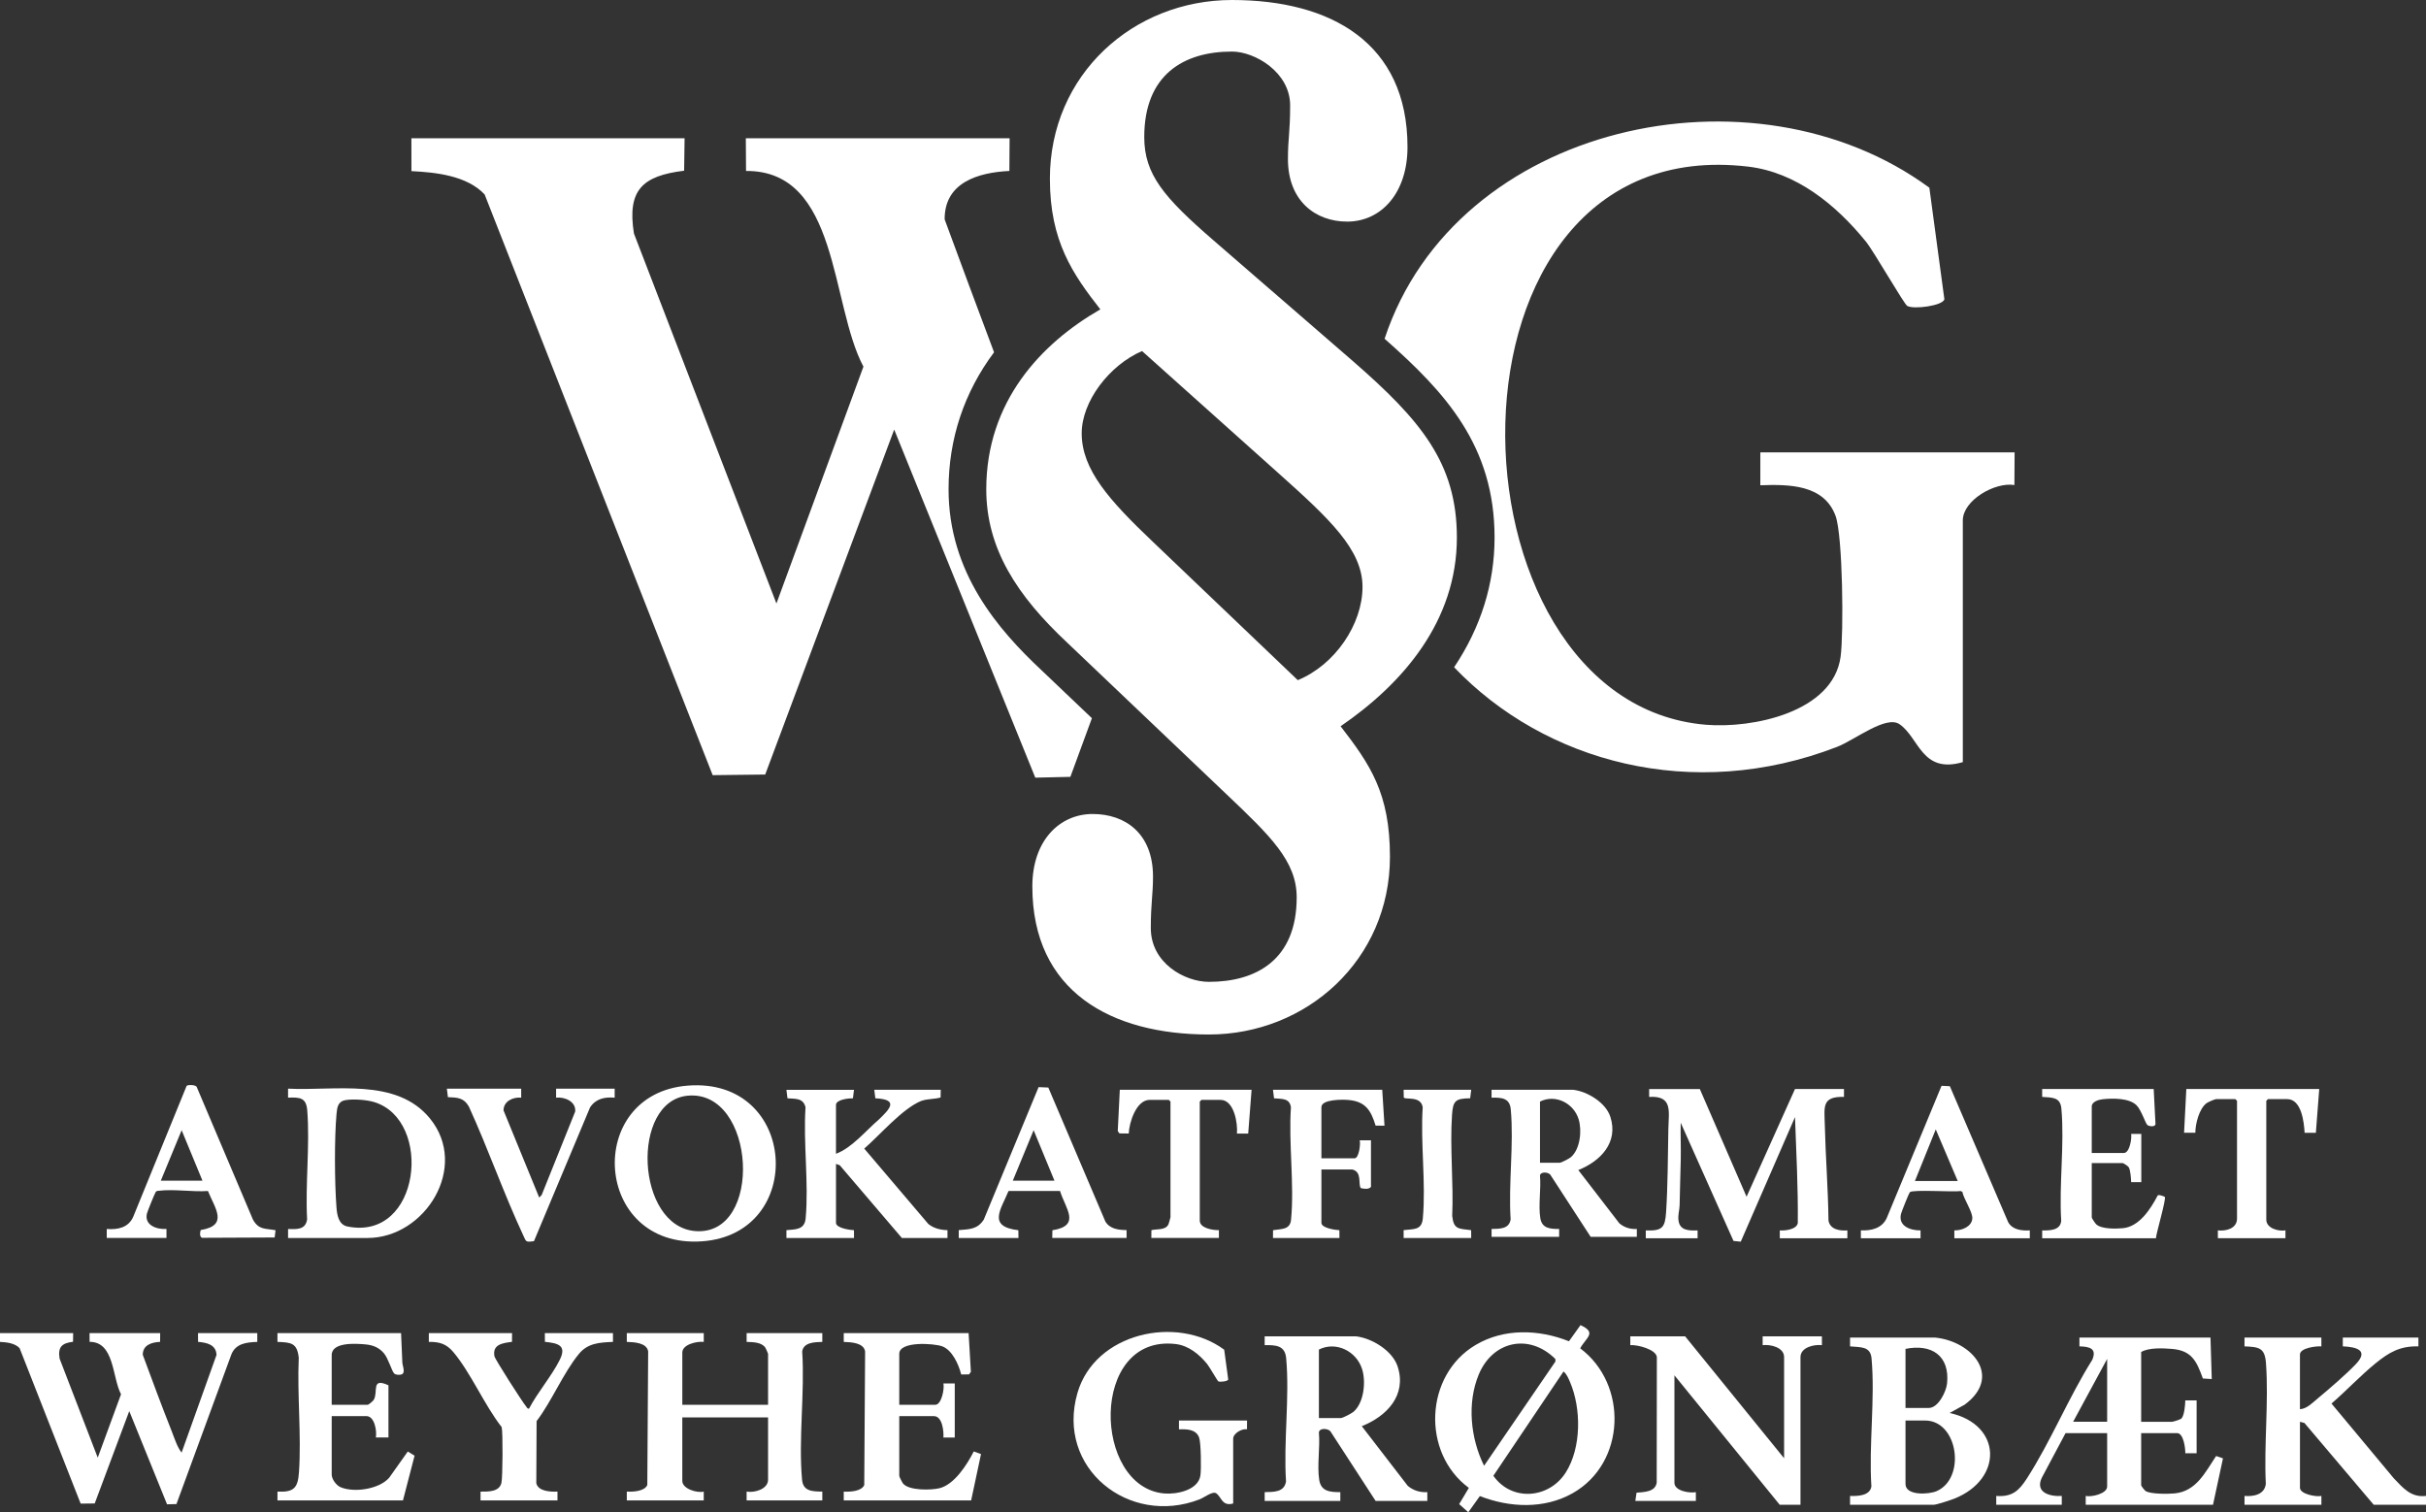 <?xml version="1.0" encoding="UTF-8"?>
<svg id="Layer_1" data-name="Layer 1" xmlns="http://www.w3.org/2000/svg" viewBox="0 0 1764.87 1100.05">
  <rect x="0" y="0" width="1764.87" height="1100.05" fill="#333333" stroke="none"/>
  <defs>
    <style>
      .cls-1 {
        fill: #fff;
      }
    </style>
  </defs>
  <path class="cls-1" d="M53.22,969.72l-.09,6.32c-8.17,1-11.12,3.78-9.78,12.23l27.76,72.07,16.94-46.13c-6.47-12.16-4.72-38.23-22.87-38.11l-.04-6.37h51.38l-.04,6.37c-6.12.3-12.66,2.25-12.61,9.43,6.87,18.66,13.83,37.32,21.14,55.81,1.98,5.01,3.87,11.23,7.1,15.33l25.41-71.08c-.34-7.55-7.14-8.93-13.43-9.49l-.04-6.37h43.12v6.41c-7.73.24-15.67,1.1-18.85,9.11l-39.96,108.85-6.83.16-27.49-67.8-25.13,67.19-10.23.12-44.42-113.11c-3.44-3.66-9.46-4.3-14.26-4.54v-6.4s53.21,0,53.21,0Z"/>
  <path class="cls-1" d="M511.97,969.72v6.41c-4.82-.56-15.6,1.73-15.6,7.78v37.98h62.39v-37.07c0-.24-1.63-3.97-1.96-4.45-2.78-4.11-9.04-4.04-13.64-4.24v-6.41h55.05v6.41c-5.38.2-13.57.2-14.63,6.91,1.97,30.03-2.8,63.75-.1,93.34.78,8.54,7.53,8.53,14.73,8.65v6.41h-55.06v-6.41c5.73,1,15.6-1.72,15.6-8.69v-45.3h-62.39v46.22c0,5.8,10.8,8.98,15.6,7.77v6.41h-55.97v-6.41c4.42.22,12.91-.12,14.91-4.8l.63-97.18c-1.01-6.36-10.27-6.74-15.54-6.92v-6.41h55.97Z"/>
  <path class="cls-1" d="M704.64,969.72l1.66,28.14-1.33,1.92-5.72.03c-1.82-7.19-6.46-17.77-13.86-20.48-5.81-2.13-31.2-3.97-31.2,5.5v37.07h26.15c4.68,0,6.84-11.86,5.96-15.56h8.26v39.36h-8.26c.37-4.61-.79-15.56-6.88-15.56h-25.23v43.47c0,.56,2.11,4.74,2.73,5.51,4.22,5.28,20.33,4.94,26.46,3.47,10.94-2.63,20.22-17.31,25.02-26.78l5.27,1.93-7.19,33.72h-92.67v-6.41c4.42.22,12.91-.12,14.91-4.8l.63-97.18c-1.01-6.36-10.27-6.74-15.54-6.92v-6.41h90.84Z"/>
  <path class="cls-1" d="M291.77,969.72c.35,7.17.66,14.31.93,21.5.08,2.19,2.56,7.51-.6,8.58-1.51.51-4.25.41-5.4-.77-1.7-1.73-4.23-10.87-7.38-14.6-3.65-4.32-8.14-6.03-13.66-6.51-6.58-.57-24.35-1.87-24.35,7.81v36.15h26.15c.73,0,3.99-2.75,4.52-3.73,3.28-5.93-2.19-16.34,10.62-10.46v37.98h-9.18c.87-4.6-.86-15.56-6.88-15.56h-25.23v42.56c0,3.23,3.28,7.82,6.42,9.15,9.8,4.16,27.92,1.54,35.36-6.82l13.56-19.12,4.95,3.02-8.45,32.54h-91.29v-6.41c12.05.59,14.86-2.73,15.64-14.14,1.83-26.94-1.36-56.04-.16-83.21-1.17-10.75-5.43-11.19-15.49-11.55v-6.41h89.92Z"/>
  <path class="cls-1" d="M372.51,969.72l-.04,6.37c-6.8.88-14.42,1.83-12.76,10.52.43,2.23,20.38,33.36,23.04,36.5.62.73.86,1.82,2.14,1.53,6.2-11.86,16.43-23.64,22.31-35.43,5.3-10.61-1.25-12.13-10.78-13.13l-.05-6.36h49.55v6.41c-9.69.41-18.27.84-24.75,8.71-11.31,13.73-19.75,34.43-30.8,48.9l-.22,45.15c1.34,5.99,10.37,6.38,15.41,6.14v6.41h-55.97v-6.41c5.62.04,13.62.24,15.2-6.34.93-3.89,1.12-37.01.18-40.57-12.59-16.09-22.34-39.31-35.18-54.6-4.99-5.94-9.99-7.5-17.82-7.4v-6.41h60.56Z"/>
  <path class="cls-1" d="M1149.77,963.92c12.18,5.59,4.18,8.92-.22,16.87,34.99,26.17,33.29,83.48-5.44,105.39-20.72,11.72-45.9,10.55-67.54,2.1l-8.4,11.77-6.66-5.92,7.05-11.8c-34.55-25.52-32.24-82,4.95-103.99,20.73-12.26,45.97-11.36,67.88-2.68l8.39-11.73ZM1079.63,1066.24l51.92-75.85-.06-1.82c-18.87-18.81-45.48-13.27-55.7,11.23-8.68,20.82-6.01,46.54,3.84,66.43ZM1137.41,997.69l-51.01,75.82c13.26,18.93,40.47,16.81,52.67-2.4,11.44-18.02,11.35-46.55,3.08-65.82-1.05-2.45-2.52-6.03-4.74-7.6Z"/>
  <path class="cls-1" d="M986.53,972.09c11.62,1.37,26.51,10.45,30.24,21.96,6.77,20.88-7.93,36.18-26.1,43.39l33.46,43.41c4,3.37,8.95,4.9,14.22,4.57v6.4h-37.61l-32.98-50.77c-2.11-2.12-7.94-2.39-8.29.95.96,10.84-1.4,23.96.24,34.5,1.33,8.49,7.89,8.91,15.35,8.92v6.4h-55.03v-6.4c6.59-.16,14.31.16,15.53-7.82-1.89-28.8,2.71-61.2.11-89.57-.86-9.4-7.51-9.64-15.64-9.55v-6.4h66.5ZM959.48,1031.51h16.05c1.32,0,7.8-3.39,9.17-4.58,7.57-6.58,9.08-21.79,6.24-30.89-4.12-13.23-19.02-20.57-31.46-14.35v49.82Z"/>
  <path class="cls-1" d="M1297.9,1060.76v-73.58c0-7.08-9.88-9.37-15.6-8.68v-6.4h43.11v6.4c-5.71-.69-15.59,1.6-15.59,8.68v107.41h-15.13l-76.58-94.15v78.15c0,6,10.98,7.72,15.6,6.85v6.4h-44.03l.86-6c5.43-.54,13.6-.44,14.68-7.31l.11-91.41c-.68-5.59-14.2-9.06-19.32-8.62v-6.4h39.9l71.99,88.67Z"/>
  <path class="cls-1" d="M897.11,1093.67c-8.04,2.32-8.48-4.74-12.33-7.39-2.63-1.81-8.69,3.07-12.2,4.42-51.2,19.78-104.62-22.68-88.74-77.47,12.64-43.63,72.05-56.97,106.74-31.44l2.93,21.71c-.24,1.27-5.99,2.03-7.23,1.31-.64-.38-6.47-10.57-8.05-12.53-5.76-7.1-13.52-13.49-22.95-14.6-62.89-7.4-60.46,104.37-8.19,108.71,8.99.75,24.73-2.39,26.21-13.25.62-4.55.44-23.6-.98-27.44-2.24-6.09-8.99-6.16-14.65-5.96v-6.4h49.53l-.04,6.36c-3.79-.63-10.05,2.97-10.05,6.89v47.08Z"/>
  <path class="cls-1" d="M1608.09,972.98l.92,30.18-6.46-.42c-4.53-12.47-7.99-20.29-22.44-21.51-6.47-.55-17.05-1.04-22.45,2.27v50.74h22.46c.8,0,6.22-1.64,6.93-2.47,2.05-2.44,2.65-9.78,2.7-13.07h8.25v38.41h-8.24c.1-3.55-1.24-14.63-5.97-14.63h-26.13v37.94c0,.49,2.46,3.69,3.17,4.15,3.61,2.39,16.49,2.21,21.11,1.77,15.86-1.49,22.37-15.45,30.24-27.21l5,1.71-7.26,33.75h-92.6v-6.4c4.16.99,15.59-1.61,15.59-6.85v-38.86h-30.25l-17.33,32.55c-4.98,10.73,5.95,13.72,14.58,13.16v6.4h-47.68v-6.4c11.71.84,16.58-3.85,22.39-12.87,17.29-26.85,30.34-58.91,47.46-86.15,3.52-8.28-1.95-9.61-9.33-9.79v-6.39s95.34,0,95.34,0ZM1532.91,1034.23v-45.72l-24.75,45.72h24.75Z"/>
  <path class="cls-1" d="M1688.76,972.98v6.4c-3.75-.27-15.59,1.09-15.59,5.94v39.77c5-.28,9.12-4.67,12.85-7.76,8.05-6.67,20.96-17.77,27.94-25.16,9.53-10.09.06-12.37-9.61-12.8v-6.39s55,0,55,0v6.4c-13.36-.33-21.35,4.33-31.18,12.33-11.14,9.06-21.17,19.88-32.06,29.27l45.35,54.41c6.7,6.95,12.48,14.11,23.4,12.78v6.41h-38.05l-50.38-59.47-3.25-.87v48c0,4.66,11.88,6.82,15.59,5.94v6.4h-55.93v-6.4c6.7.57,14.58-.98,15.5-8.76-1.42-28.58,2.18-59.42.12-87.73-.82-11.29-4.97-11.87-15.63-12.3v-6.4h55.93Z"/>
  <path class="cls-1" d="M1407.76,972.98c27.29,2.76,48.97,28.6,21.46,48.83l-10.91,6.02c38.27,8.4,39.1,48.12,3.37,62.35-2.43.97-12.93,4.41-14.83,4.41h-60.97v-6.4c5.53.18,14.46-.05,15.53-6.91-1.96-30.01,2.79-63.68.1-93.25-.82-8.99-8.35-7.89-15.63-8.64v-6.4h61.89ZM1386.22,1024.18h16.96c6.88,0,12.67-11.84,13.28-17.84,2.05-20.22-11.33-28.99-30.24-25.13v42.97ZM1386.22,1033.32v46.17c0,8.71,17.02,7.63,22.63,5.2,21.48-9.31,15.75-51.37-8.42-51.37h-14.21Z"/>
  <path class="cls-1" d="M209.57,900.53v-6.54c6.3.24,12.77.64,13.85-7.01-1.38-25.71,2.09-53.74.11-79.17-.73-9.44-5.37-9.67-13.97-9.35v-6.54c33.94,1.77,78.77-8.26,103.21,21.67,28.73,35.18-3.41,86.95-45.45,86.95h-57.76ZM251.14,800.28c-5.28.95-5.9,5.28-6.33,10.03-1.6,17.7-1.4,49.93-.05,67.8.42,5.56,1.46,12.75,8,14.07,53.22,10.74,62.53-77.21,19.51-90.49-5.54-1.71-15.48-2.42-21.14-1.4Z"/>
  <path class="cls-1" d="M500.25,789.71c80.36-6.37,86.7,107.99,10.4,113.26-79.27,5.47-85.86-107.28-10.4-113.26ZM500.23,797.04c-41.58,3.99-37.75,95.09,5.61,98.48,49.92,3.9,44.1-103.25-5.61-98.48Z"/>
  <path class="cls-1" d="M77.66,900.53v-6.54c8.09.61,15.79-.93,19.29-8.94l38.79-95.1c.69-1,6.7-1,7.4.81l40.89,96.44c4.29,7.56,8.69,6.27,16.44,7.7l-.67,5.27-52.78.24c-2.01-.66-1.56-4.14-.99-5.66,20.56-3.29,10.23-15.97,5.25-28.39-11.08.8-24.8-1.52-35.55-.18-1,.12-1.66-.06-2.42.86-.61.74-6.05,14.15-6.41,15.69-2.04,8.57,7.15,11.7,14.21,11.26v6.54h-43.43ZM147.3,858.88l-15.16-36.73-15.16,36.73h30.31Z"/>
  <path class="cls-1" d="M379.16,791.92v6.54c-5.95-.58-12.83,2.59-12.85,9.28l25.96,63.4,1.79-1.88,24.38-60.69c.73-7.34-7.73-10.8-13.89-10.11v-6.54h42.61v6.54c-7.3-.58-13.66.7-17.89,7.07l-40.82,97.32c-6.14.84-5.6.49-7.8-4.22-14.21-30.47-25.54-63.04-39.55-93.69-3.69-6.49-8.35-6.57-15.25-6.84l-.77-6.18h54.07Z"/>
  <path class="cls-1" d="M621.27,792.74l-.77,6.18c-2.89-.04-12.34.86-12.34,4.85v35.52c11.73-4.37,21.66-16.8,31.15-24.89,7.98-7.68,14.93-14.66-2.52-15.47l-.76-6.18h48.34l-.11,5.6c-4.9,1.36-9.23.79-14.25,2.54-13.77,5.74-29.84,24.72-41.29,34.62l46.62,54.84c3.92,3.18,8.96,4.4,13.94,4.48v5.71s-33.18,0-33.18,0l-45.21-52.93-2.72-.96v42.87c0,3.82,10.09,5.23,13.07,5.35l.04,5.68h-49.16v-5.71c6.79-.59,13.21-.32,13.97-8.54,2.36-25.61-1.8-54.84-.09-80.83-1.66-6.89-7.36-6.07-13.12-6.53l-.77-6.18h49.16Z"/>
  <path class="cls-1" d="M697.47,900.53v-5.71c7.8-.69,13.53-.47,18.19-7.6l39.9-96.42,7.06.3,41.51,97.45c3.34,5.49,9.5,6.14,15.44,6.26v5.72h-54.08l.11-5.61c21.12-3.34,9.48-15.74,5.54-28.6l-37.47.04c-5.42,13.41-15.64,25.85,7.16,28.53l.08,5.64h-43.43ZM767.11,858.88l-15.16-36.75-15.16,36.75h30.32Z"/>
  <path class="cls-1" d="M1005.55,792.74l1.64,26.13-6.47-.09c-3.47-11.37-7.55-17.69-20.18-18.67-3.96-.31-19.24-.55-19.24,5.3v37.15h24.17c3.14,0,4.46-10.56,3.68-13.07h8.2v33.89c-1.69,1.98-5.08,1.42-7.43.87-2.03-3.02,1.12-11.71-6.09-13.52,0,0-22.53,0-22.53,0v38.79c0,3.82,10.09,5.22,13.07,5.35l.04,5.68h-48.34l.04-5.68c6.12-1.06,12.4-.11,13.12-7.75,2.44-25.77-1.9-55.47-.11-81.66-.96-6.88-6.85-5.94-12.29-6.53l-.77-6.18h79.48Z"/>
  <path class="cls-1" d="M910.5,792.74l-2.45,31.85h-8.2c.7-7.34-2.05-24.5-11.88-24.5h-13.93l-1.23,1.22v86.56c0,5.62,9.62,7.08,13.92,6.95v5.71s-49.15,0-49.15,0l.04-5.68c4.04-1.04,10.35.26,12.44-4.34.24-.52,1.44-4.83,1.44-5.1v-84.11l-1.23-1.22h-13.93c-9.8,0-14.92,16.61-15.2,24.46l-6.8-.08-1.19-1.72,1.48-30h95.87Z"/>
  <path class="cls-1" d="M1070.28,792.74l-.77,6.18c-10.74.14-12.49,1.75-13.2,12.16-1.62,23.78,1.2,49.45.14,73.43,1.1,10.1,4.8,9.12,13.78,10.35l.04,5.68h-49.16v-5.71c7.3-.94,13.17.26,13.97-8.54,2.34-25.62-1.8-54.83-.09-80.84-1.36-8.58-12.61-5.23-13.77-7.1l-.11-5.6h49.16Z"/>
  <path class="cls-1" d="M1236.59,792.18l34.01,78.35,35.22-78.35h35.64v5.72c-16.24-.38-14.26,7.21-13.96,20.03.54,23.24,2.42,46.59,2.69,69.96,1.17,6.46,8.11,7.57,13.74,7.13v5.72h-49.16v-5.72c3.95.33,12.21-.7,13.09-5.32.27-25.79-1.11-51.4-2.03-77.11l-39.46,90.63-5.28-.53-38.41-86.01c-.21,9.11.24,18.26.03,27.37-.25,10.79-.63,21.75-.82,32.65-.07,3.76-1.4,7-.78,11.32,1.05,7.25,7.78,7.2,13.86,7.01v5.72h-37.69v-5.72c12.18.5,14.04-2.16,14.78-13.43,1.25-19.12,1.28-41.1,1.64-60.39.24-12.81,3.38-24.35-13.97-23.29v-5.72h36.87Z"/>
  <path class="cls-1" d="M1566.77,792.18l1.3,25.27c.1,2.46-4.39,2.07-5.88.92-1.36-1.05-4.44-11.01-8-14.47-5.37-5.24-17.38-5.08-24.61-4.28-2.84.31-7.87,1.77-7.87,5.22v33.87h23.35c4.22,0,5.87-10.54,5.32-13.88h7.38v35.1h-7.38c-.14-2.85-.42-8.5-1.78-10.87-.49-.85-3.87-3-4.36-3h-22.53v39.58c0,.46,2.55,4.31,3.23,4.94,3.89,3.58,14.19,3.31,19.33,2.85,12.06-1.08,20.25-14,25.38-23.74.46-1.09,5.05.72,5.21.95,1.14,1.61-6.18,26.01-6.46,30.1h-82.75v-5.72c5.61.12,13.27.02,13.85-7.01-1.67-26.24,2.48-55.73.12-81.58-.78-8.54-6.72-7.95-13.98-8.53v-5.72h81.12Z"/>
  <path class="cls-1" d="M1353.75,900.72v-5.72c7.56.34,15.17-1.43,18.7-8.71l39.99-96.45,6.04.29,42.44,98.92c3.11,5.61,9.95,6.31,15.73,5.96v5.72h-54.9v-5.71c5.33.13,12.65-2.63,13.08-8.68.34-4.66-6.3-14.22-7.26-19.38l-1.28-.56c-5.11.87-34.85-1.28-36.93.85-.59.61-5.97,14.05-6.38,15.68-2.26,8.97,6.78,12.18,14.19,12.09v5.72h-43.43ZM1424.21,859.1l-15.98-37.55-15.16,37.55h31.13Z"/>
  <path class="cls-1" d="M1687.2,792.18l-2.45,31.83h-8.19c-.43-7.72-2.23-24.49-12.71-24.49h-13.93l-1.23,1.22v86.51c0,6.21,8.81,8.64,13.93,7.75v5.72h-49.16v-5.72c5.99.74,13.93-1.41,13.93-8.57v-85.69l-1.23-1.22h-13.93c-.97,0-5.86,2.13-6.92,2.9-5.49,3.99-8.22,15.09-8.24,21.58h-8.2s1.64-31.83,1.64-31.83h96.68Z"/>
  <path class="cls-1" d="M1144.48,792.74c10.38,1.23,23.68,9.33,27.01,19.62,6.05,18.65-7.09,32.32-23.31,38.76l29.89,38.78c3.57,3.01,7.99,4.37,12.7,4.08v5.72h-33.59l-29.46-45.35c-1.88-1.89-7.1-2.14-7.41.85.86,9.68-1.25,21.4.22,30.81,1.19,7.59,7.05,7.96,13.72,7.97v5.72h-49.16v-5.72c5.88-.15,12.78.14,13.87-6.99-1.69-25.73,2.43-54.67.1-80.01-.77-8.39-6.71-8.61-13.98-8.53v-5.72h59.4ZM1120.31,845.81h14.34c1.18,0,6.96-3.03,8.19-4.09,6.76-5.87,8.11-19.46,5.58-27.59-3.68-11.81-16.99-18.37-28.1-12.82v44.5Z"/>
  <path class="cls-1" d="M975.25,528.28c21.54,27.93,35.91,48.68,35.91,94.96,0,75.01-60.65,129.28-131.67,129.28s-128.48-31.12-128.48-107.73c0-33.52,19.95-52.67,43.89-52.67s43.89,14.37,43.89,45.49c0,13.56-1.6,19.15-1.6,37.51,0,25.54,24.74,39.1,42.29,39.1,34.32,0,63.84-15.96,63.84-61.45,0-26.34-19.15-44.69-51.07-75.01l-115.71-110.13c-36.71-34.31-59.05-68.63-59.05-111.72,0-63.84,39.9-106.14,82.99-130.87-19.95-25.54-36.71-49.48-36.71-94.96C763.78,54.27,824.43,0,896.25,0s127.68,31.12,127.68,106.93c0,33.52-19.15,54.27-43.89,54.27-23.14,0-43.09-15.16-43.09-45.49,0-15.16,1.6-19.15,1.6-39.1,0-23.94-25.54-39.1-42.29-39.1-35.11,0-63.84,16.76-63.84,62.24,0,27.13,14.36,43.89,50.27,75.01l101.35,87.78c49.48,43.09,75.81,74.22,75.81,128.48,0,60.65-39.1,106.14-84.59,137.26ZM929.76,343.94l-98.96-88.58c-23.94,10.37-43.89,36.71-43.89,59.85,0,26.33,19.95,48.68,51.87,79l105.34,100.55c27.13-11.17,47.08-40.7,47.08-67.83s-23.94-49.48-61.44-82.99Z"/>
  <path class="cls-1" d="M778.68,565.09l15.66-42.65-36.61-34.84c-31.52-29.48-67.67-71.08-67.67-131.68,0-36.86,11.45-70.72,33.09-99.66-12.11-32.18-24.07-64.42-35.94-96.67-.17-26.83,24.24-34.11,47.09-35.23l.16-23.78h-191.89l.16,23.78c67.75-.45,61.22,96.93,85.4,142.34l-63.29,172.3-103.67-269.16c-5-31.54,6.02-41.92,36.52-45.66l.34-23.6h-198.75l.03,23.9c17.93.89,40.39,3.28,53.25,16.96l165.89,422.43,38.22-.45,93.84-250.95,102.65,253.22,25.52-.59Z"/>
  <path class="cls-1" d="M1280.62,329.08l-.02,23.91c21.14-.75,46.35-.48,54.73,22.26,5.29,14.36,5.99,85.49,3.67,102.48-5.54,40.56-64.33,52.26-97.89,49.48-195.23-16.2-204.31-433.67,30.58-406.02,35.23,4.15,64.2,28.01,85.71,54.54,5.92,7.3,27.67,45.38,30.08,46.79,4.64,2.72,26.12-.14,27.01-4.88l-10.92-81.09c-127.52-93.84-344.51-47.04-396.31,109.87,44.26,39.03,80.01,77.9,80.01,144.59,0,33.61-10.01,65.39-29.43,94.37,65.75,68.92,173.35,98.56,278.48,57.95,13.11-5.06,35.71-23.28,45.55-16.52,14.37,9.87,16.02,36.25,46.04,27.58v-175.82c0-14.66,23.38-28.1,37.53-25.74l.15-23.76h-184.96Z"/>
</svg>
